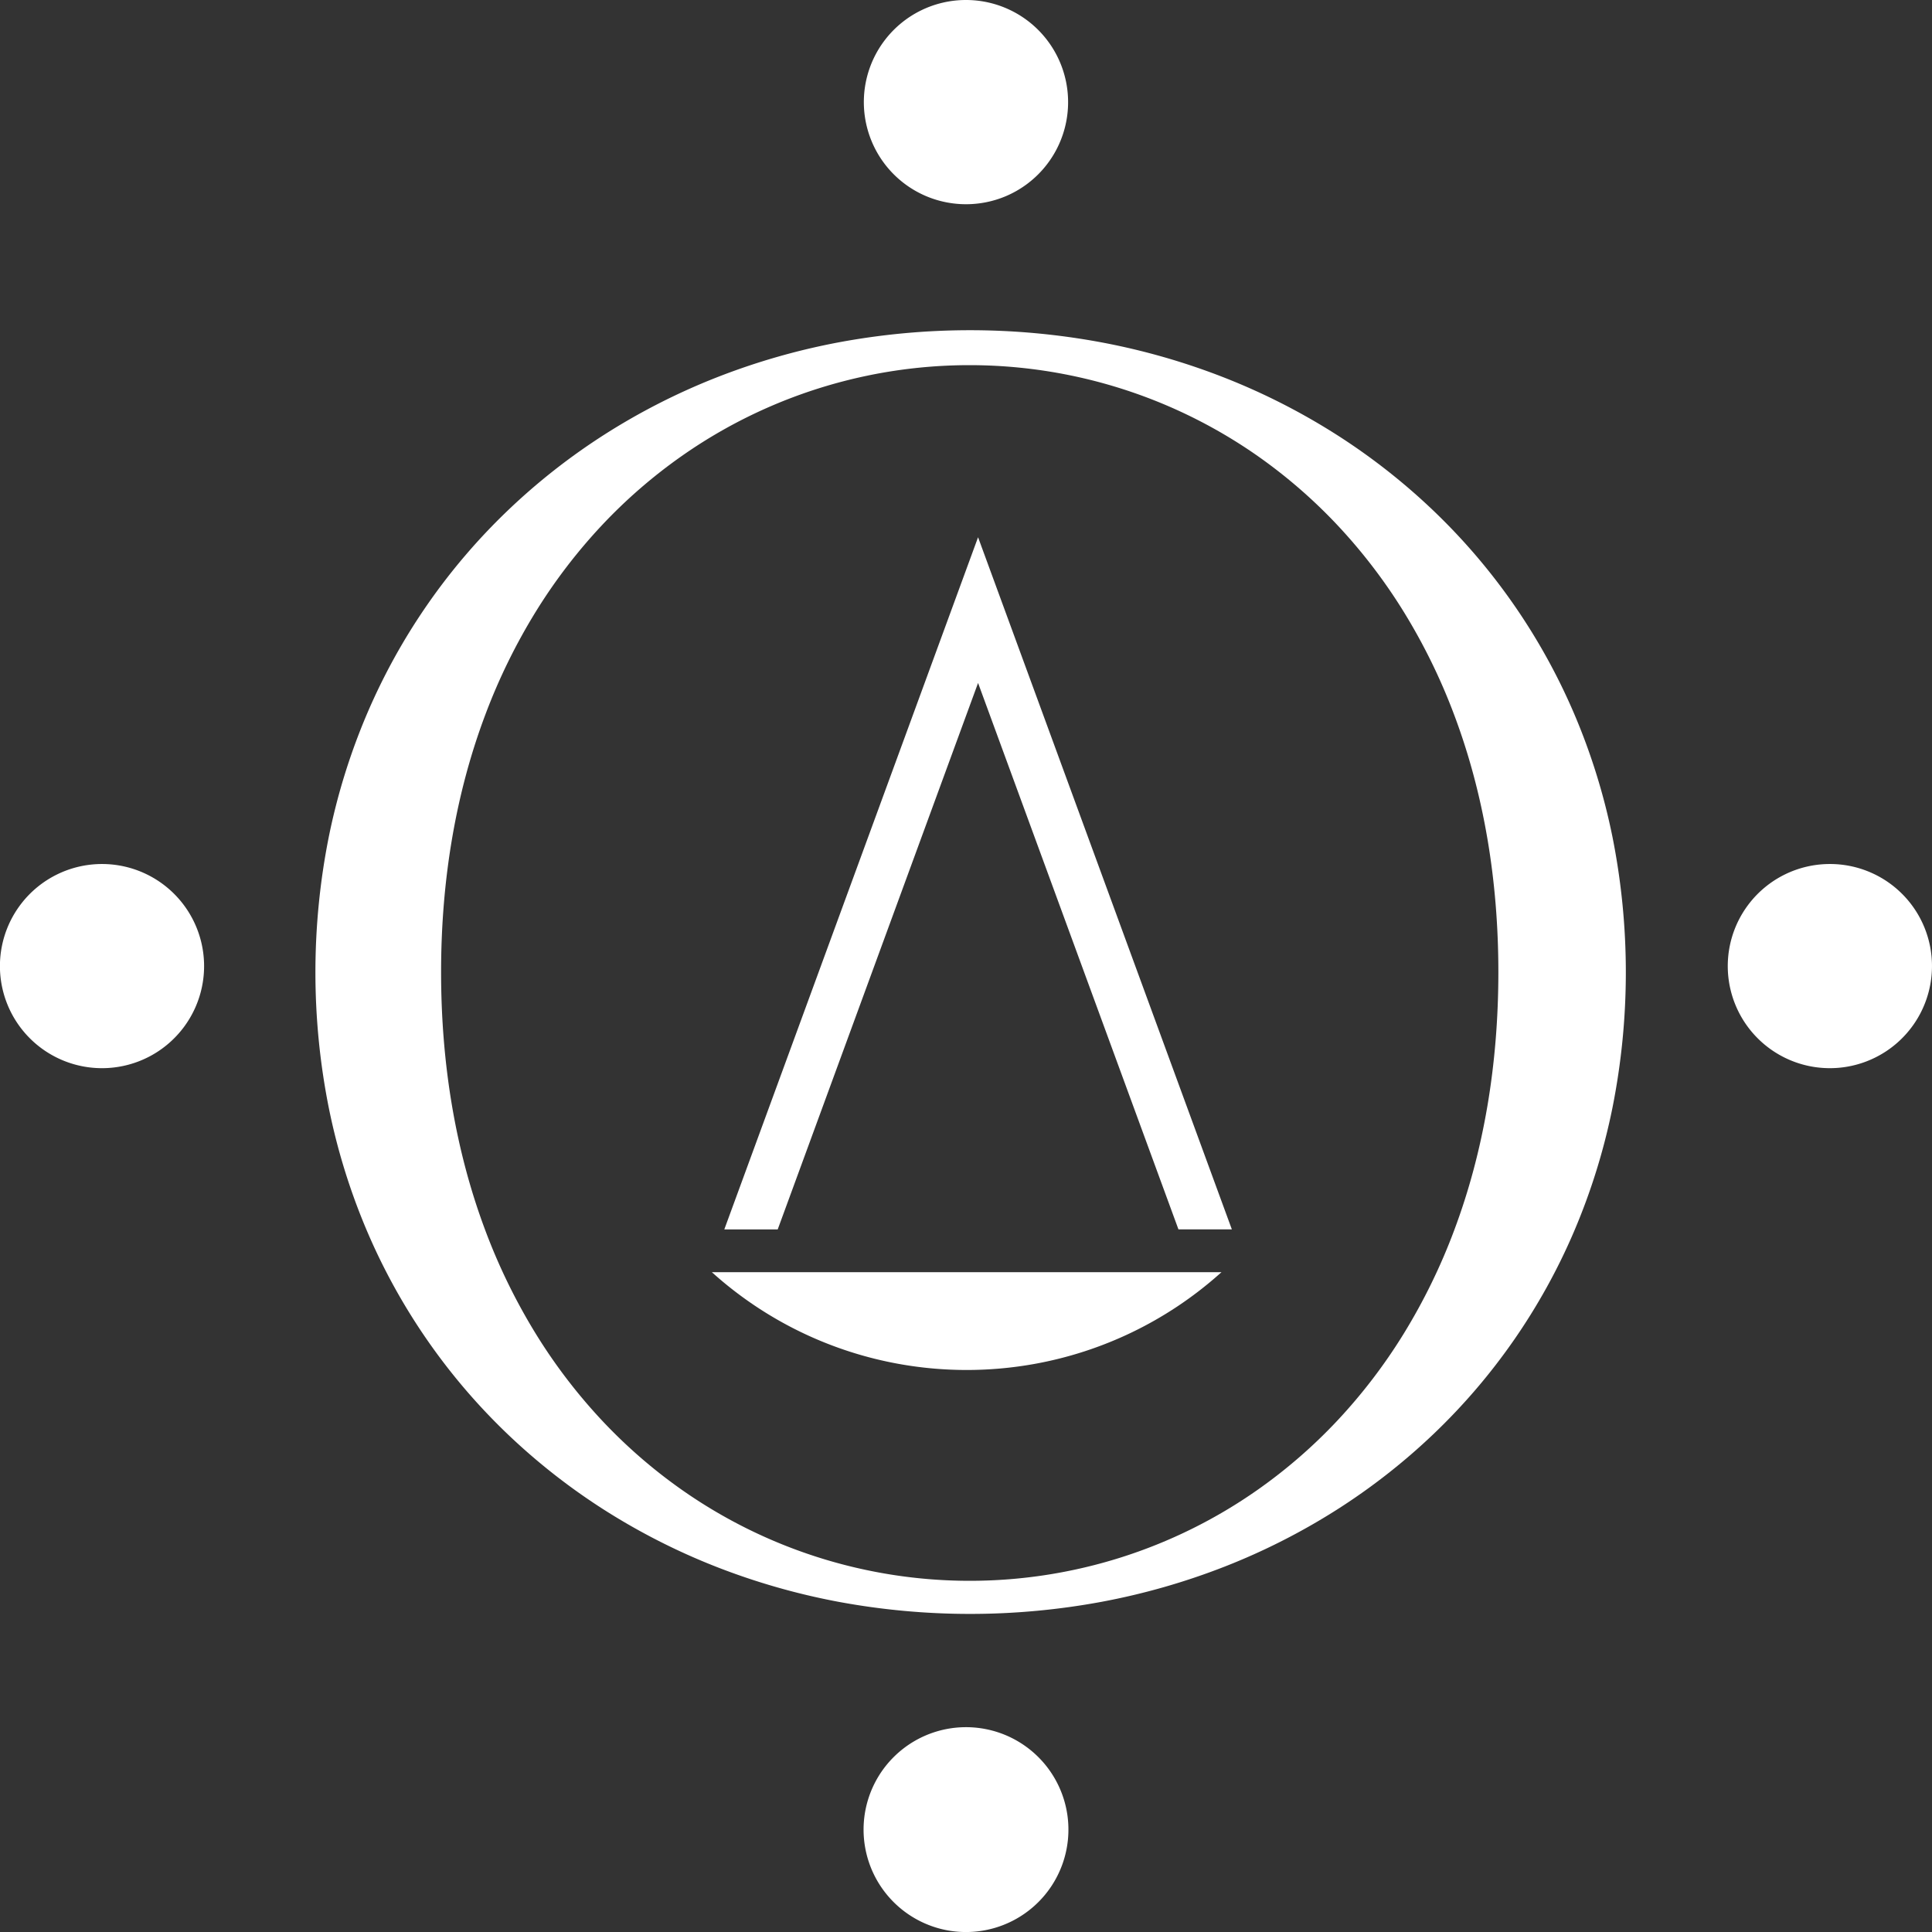 <svg xmlns="http://www.w3.org/2000/svg" width="658.771" height="658.781" viewBox="0 0 658.771 658.781">
  <rect x="0" y="0" width="658.771" height="658.781" fill="#333333" stroke="none"/>
  <path id="Union_4" data-name="Union 4" d="M315.837,656.046a34.925,34.925,0,1,1,13.549,2.735A34.689,34.689,0,0,1,315.837,656.046ZM285.826,546.17a231.307,231.307,0,0,1-41.82-12.014,222.035,222.035,0,0,1-37.891-19.267,214.869,214.869,0,0,1-33.05-25.9,209.308,209.308,0,0,1-47.919-69.224A216.867,216.867,0,0,1,112.1,377.687a236.271,236.271,0,0,1,0-92.281,216.734,216.734,0,0,1,13.042-42,210.118,210.118,0,0,1,47.915-69.258,215.553,215.553,0,0,1,33.047-25.969A222.237,222.237,0,0,1,244,128.836a230.653,230.653,0,0,1,41.819-12.074,244.378,244.378,0,0,1,89.873,0,231.852,231.852,0,0,1,41.971,12.074,222.806,222.806,0,0,1,38,19.341,215.732,215.732,0,0,1,33.123,25.969A209.888,209.888,0,0,1,536.769,243.4a216.491,216.491,0,0,1,13.054,42,236.112,236.112,0,0,1,0,92.281,216.651,216.651,0,0,1-13.052,42.078,209.035,209.035,0,0,1-47.985,69.224,214.906,214.906,0,0,1-33.122,25.9,222.563,222.563,0,0,1-38,19.267A232.438,232.438,0,0,1,375.7,546.17a245.836,245.836,0,0,1-89.872,0Zm10.168-418.128a170.695,170.695,0,0,0-63.559,27.469,176.356,176.356,0,0,0-27.048,23.432A185.78,185.78,0,0,0,182.731,208.5a202.547,202.547,0,0,0-17.338,35.44c-9.946,26.513-14.99,55.958-14.99,87.519,0,31.7,5.044,61.252,14.99,87.849a203.222,203.222,0,0,0,17.338,35.543,185.913,185.913,0,0,0,22.657,29.63,176.252,176.252,0,0,0,27.048,23.475,170.8,170.8,0,0,0,196.44,0,176.174,176.174,0,0,0,27.049-23.475,185.921,185.921,0,0,0,22.658-29.63,203.219,203.219,0,0,0,17.337-35.543c9.947-26.6,14.99-56.153,14.99-87.849,0-31.558-5.044-61-14.991-87.514a202.548,202.548,0,0,0-17.339-35.44,185.841,185.841,0,0,0-22.659-29.562,176.423,176.423,0,0,0-27.049-23.433,171.3,171.3,0,0,0-132.877-27.472ZM306.7,465.106a129.4,129.4,0,0,1-62.986-30.447l-.992-.875H416.507l-.991.875a129.4,129.4,0,0,1-62.986,30.447,130.308,130.308,0,0,1-45.827,0Zm-59.728-45.9L333.5,183.191l.47,1.281,86.067,234.723H401.829l-.121-.328L333.5,232.875,265.184,419.2Zm363.442-57.716a34.808,34.808,0,0,1,13.546-66.88v.5l0-.5a34.776,34.776,0,0,1,34.806,34.764v.033a34.824,34.824,0,0,1-48.354,32.082Zm-589.156,0a34.808,34.808,0,0,1,13.547-66.88v.5h0l0-.5a34.808,34.808,0,1,1-13.549,66.88ZM315.841,66.9A34.818,34.818,0,0,1,329.382,0h.014a34.827,34.827,0,0,1,13.552,66.9,34.93,34.93,0,0,1-27.108,0Z" fill="#fff"/>
</svg>
